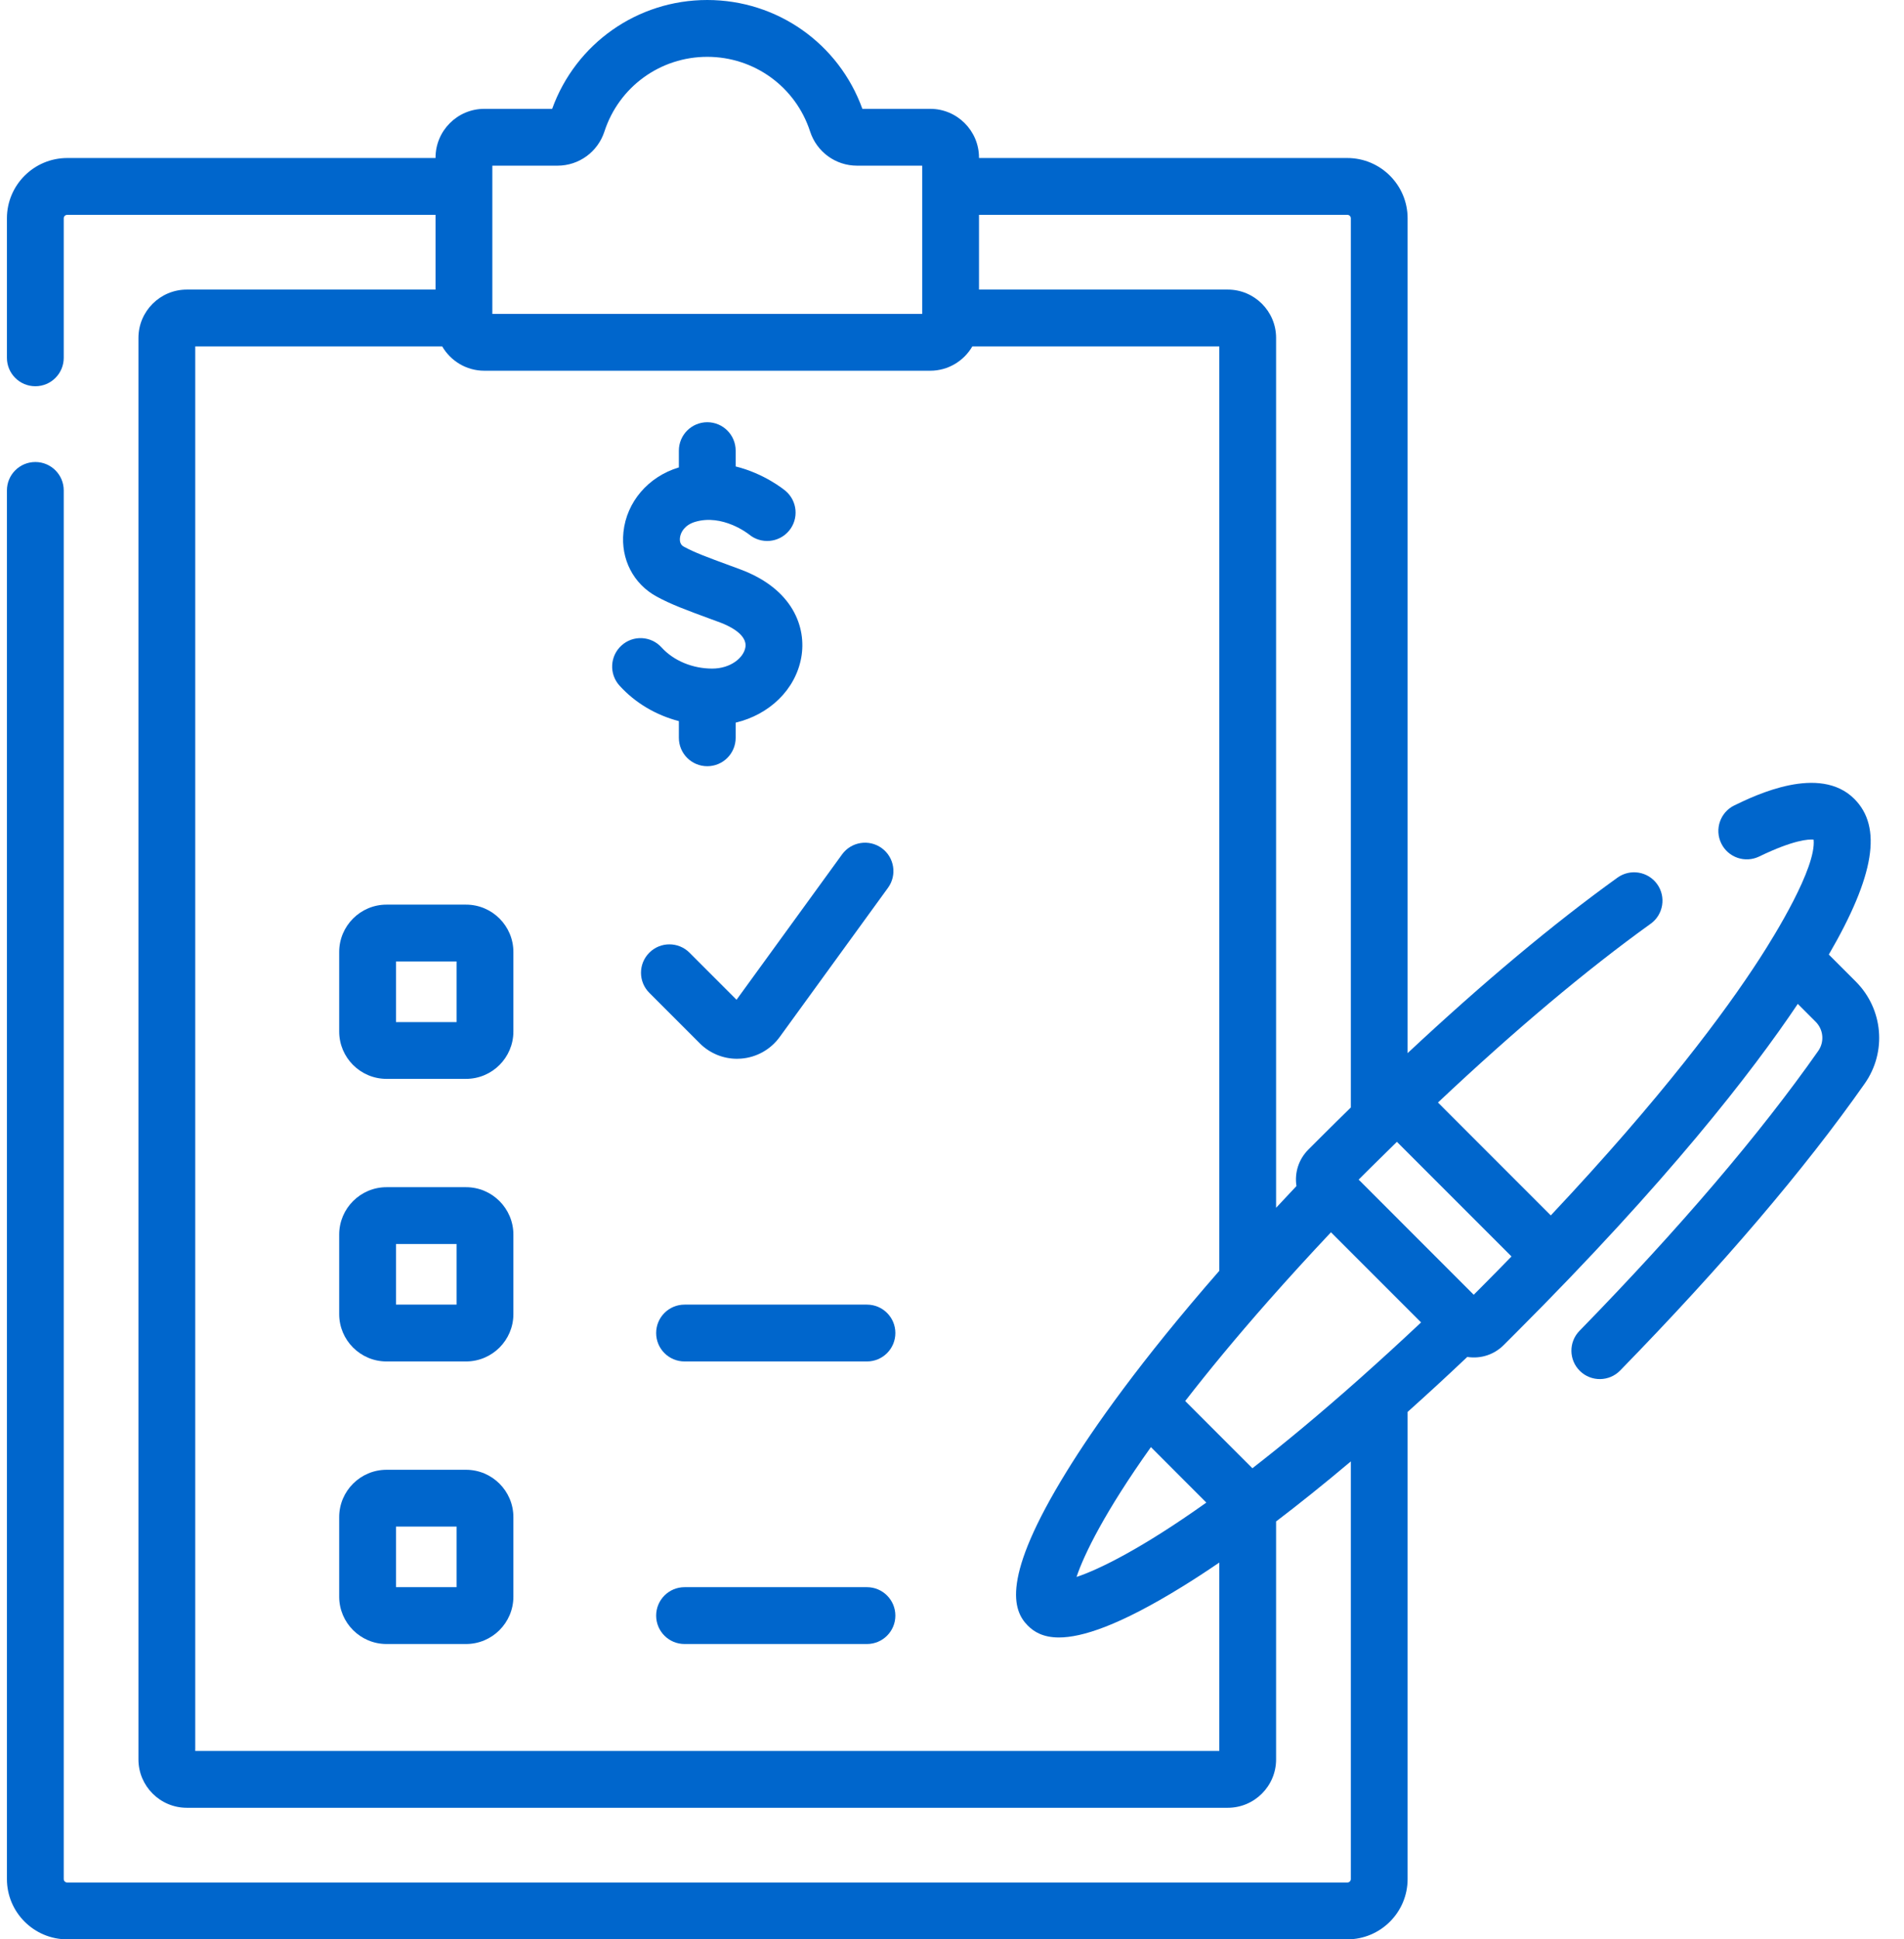 <?xml version="1.0" encoding="UTF-8"?> <svg xmlns="http://www.w3.org/2000/svg" width="55" height="56" viewBox="0 0 55 56" fill="none"><path d="M19.61 21.304C19.61 21.758 19.977 22.125 20.431 22.125C20.884 22.125 21.251 21.758 21.251 21.304V20.867C22.225 20.635 22.98 19.914 23.146 18.984C23.3 18.125 22.914 17.005 21.371 16.436L21.105 16.338C20.414 16.084 20.067 15.956 19.753 15.785C19.666 15.738 19.629 15.653 19.641 15.533C19.658 15.367 19.782 15.159 20.077 15.07C20.871 14.831 21.615 15.414 21.638 15.433C21.985 15.72 22.499 15.674 22.79 15.329C23.081 14.982 23.036 14.465 22.689 14.173C22.653 14.143 22.086 13.676 21.251 13.469V13.013C21.251 12.559 20.884 12.192 20.431 12.192C19.978 12.192 19.61 12.559 19.61 13.013V13.497C19.608 13.498 19.606 13.498 19.604 13.499C18.725 13.764 18.099 14.496 18.009 15.365C17.928 16.146 18.296 16.86 18.968 17.226C19.388 17.454 19.797 17.605 20.539 17.878L20.803 17.975C20.992 18.045 21.602 18.302 21.531 18.696C21.478 18.996 21.104 19.306 20.572 19.306C20.004 19.306 19.458 19.078 19.111 18.696C18.807 18.36 18.288 18.334 17.953 18.639C17.617 18.943 17.591 19.462 17.895 19.797C18.347 20.296 18.945 20.649 19.61 20.823V21.304Z" fill="#0066CC"></path><path d="M13.462 26.122H11.165C10.412 26.122 9.798 26.735 9.798 27.489V29.786C9.798 30.54 10.412 31.153 11.165 31.153H13.462C14.216 31.153 14.83 30.54 14.83 29.786V27.489C14.83 26.735 14.216 26.122 13.462 26.122ZM13.189 29.513H11.439V27.763H13.189V29.513Z" fill="#0066CC"></path><path d="M13.462 34.281H11.165C10.412 34.281 9.798 34.895 9.798 35.649V37.946C9.798 38.7 10.412 39.313 11.165 39.313H13.462C14.216 39.313 14.83 38.7 14.83 37.946V35.649C14.83 34.895 14.216 34.281 13.462 34.281ZM13.189 37.672H11.439V35.922H13.189V37.672Z" fill="#0066CC"></path><path d="M13.462 42.441H11.165C10.412 42.441 9.798 43.054 9.798 43.808V46.105C9.798 46.859 10.412 47.472 11.165 47.472H13.462C14.216 47.472 14.83 46.859 14.83 46.105V43.808C14.83 43.054 14.216 42.441 13.462 42.441ZM13.189 45.831H11.439V44.081H13.189V45.831Z" fill="#0066CC"></path><path d="M21.29 30.573C21.33 30.573 21.37 30.571 21.41 30.568C21.855 30.533 22.26 30.306 22.522 29.945L25.651 25.636C25.918 25.269 25.836 24.756 25.47 24.49C25.103 24.224 24.59 24.305 24.324 24.672L21.276 28.869L19.917 27.509C19.596 27.189 19.077 27.189 18.757 27.509C18.436 27.83 18.436 28.349 18.757 28.669L20.214 30.127C20.501 30.414 20.888 30.573 21.29 30.573Z" fill="#0066CC"></path><path d="M25.044 37.672H19.774C19.321 37.672 18.954 38.039 18.954 38.492C18.954 38.946 19.321 39.313 19.774 39.313H25.044C25.497 39.313 25.864 38.946 25.864 38.492C25.864 38.039 25.497 37.672 25.044 37.672Z" fill="#0066CC"></path><path d="M25.044 45.831H19.774C19.321 45.831 18.954 46.199 18.954 46.652C18.954 47.105 19.321 47.472 19.774 47.472H25.044C25.497 47.472 25.864 47.105 25.864 46.652C25.864 46.199 25.497 45.831 25.044 45.831Z" fill="#0066CC"></path><path d="M53.607 28.343L52.828 27.564C54.153 25.286 54.376 23.88 53.565 23.069C52.56 22.065 50.709 22.961 50.1 23.256C49.693 23.453 49.522 23.944 49.72 24.352C49.917 24.759 50.407 24.93 50.816 24.733C51.819 24.247 52.252 24.231 52.389 24.245C52.472 25.053 51.27 27.001 50.829 27.681C49.826 29.231 48.001 31.69 44.797 35.096L41.538 31.836C43.761 29.743 45.82 28.012 47.682 26.674C48.05 26.41 48.133 25.897 47.869 25.529C47.604 25.162 47.092 25.078 46.724 25.342C44.875 26.671 42.844 28.37 40.661 30.41V6.304C40.661 5.344 39.88 4.563 38.92 4.563H28.28V4.552C28.28 3.775 27.648 3.143 26.871 3.143H24.911C24.23 1.257 22.449 0 20.43 0C18.412 0 16.631 1.257 15.95 3.143H13.99C13.213 3.143 12.581 3.775 12.581 4.552V4.563H1.942C0.981 4.563 0.2 5.344 0.2 6.304V10.332C0.2 10.786 0.567 11.153 1.021 11.153C1.474 11.153 1.841 10.786 1.841 10.332V6.304C1.841 6.249 1.886 6.204 1.942 6.204H12.581V8.362H5.396C4.626 8.362 3.999 8.988 3.999 9.757V50.805C3.999 51.575 4.626 52.201 5.396 52.201H35.466C36.236 52.201 36.862 51.575 36.862 50.805V43.933C37.51 43.44 38.229 42.866 39.021 42.199V54.259C39.021 54.314 38.976 54.359 38.92 54.359H1.942C1.886 54.359 1.841 54.314 1.841 54.259V14.161C1.841 13.708 1.474 13.341 1.021 13.341C0.567 13.341 0.2 13.708 0.2 14.161V54.259C0.2 55.219 0.981 56 1.942 56H38.92C39.88 56 40.661 55.219 40.661 54.259V40.77C41.208 40.281 41.782 39.753 42.384 39.183C42.792 39.245 43.171 39.106 43.438 38.839L43.791 38.486C48.157 34.121 50.605 30.966 51.932 28.988L52.447 29.503C52.675 29.731 52.706 30.085 52.522 30.347C50.839 32.745 48.519 35.464 45.626 38.429C45.309 38.753 45.316 39.273 45.64 39.589C45.964 39.905 46.484 39.899 46.8 39.575C49.755 36.547 52.132 33.759 53.864 31.291C54.508 30.376 54.4 29.136 53.607 28.343ZM39.323 39.767C39.313 39.776 39.304 39.785 39.294 39.793C38.132 40.826 37.095 41.685 36.177 42.397L34.236 40.456C34.9 39.6 35.689 38.641 36.631 37.573C36.648 37.556 36.664 37.538 36.679 37.519C37.218 36.909 37.806 36.264 38.447 35.583L41.05 38.186C40.446 38.754 39.871 39.279 39.323 39.767ZM33.246 41.786L34.847 43.388C32.978 44.718 31.75 45.318 31.097 45.536C31.316 44.883 31.915 43.655 33.246 41.786ZM38.92 6.204C38.976 6.204 39.021 6.249 39.021 6.304V31.979C38.732 32.262 38.441 32.548 38.147 32.842L37.794 33.195C37.525 33.464 37.389 33.844 37.45 34.248C37.249 34.461 37.053 34.67 36.862 34.876V9.757C36.862 8.988 36.236 8.362 35.466 8.362H28.28V6.204H38.92ZM16.104 4.784C16.723 4.784 17.268 4.387 17.46 3.797C17.88 2.507 19.073 1.641 20.43 1.641C21.788 1.641 22.982 2.507 23.401 3.797C23.593 4.387 24.138 4.784 24.757 4.784H26.639V9.064H14.222V5.388C14.222 5.386 14.222 5.385 14.222 5.383C14.222 5.382 14.222 5.381 14.222 5.379V4.784L16.104 4.784ZM5.64 50.561V10.002H12.773C13.017 10.422 13.471 10.705 13.99 10.705H26.871C27.39 10.705 27.844 10.422 28.088 10.002H35.221V36.696C32.94 39.307 31.59 41.227 30.816 42.483C28.906 45.579 29.259 46.51 29.691 46.942C29.868 47.119 30.129 47.283 30.589 47.283C31.251 47.283 32.324 46.944 34.15 45.817C34.465 45.623 34.822 45.392 35.221 45.12V50.561H5.64ZM42.571 37.387L39.247 34.062C39.287 34.023 39.728 33.579 40.352 32.971L43.662 36.281C43.087 36.873 42.586 37.371 42.571 37.387Z" fill="#0066CC"></path></svg> 